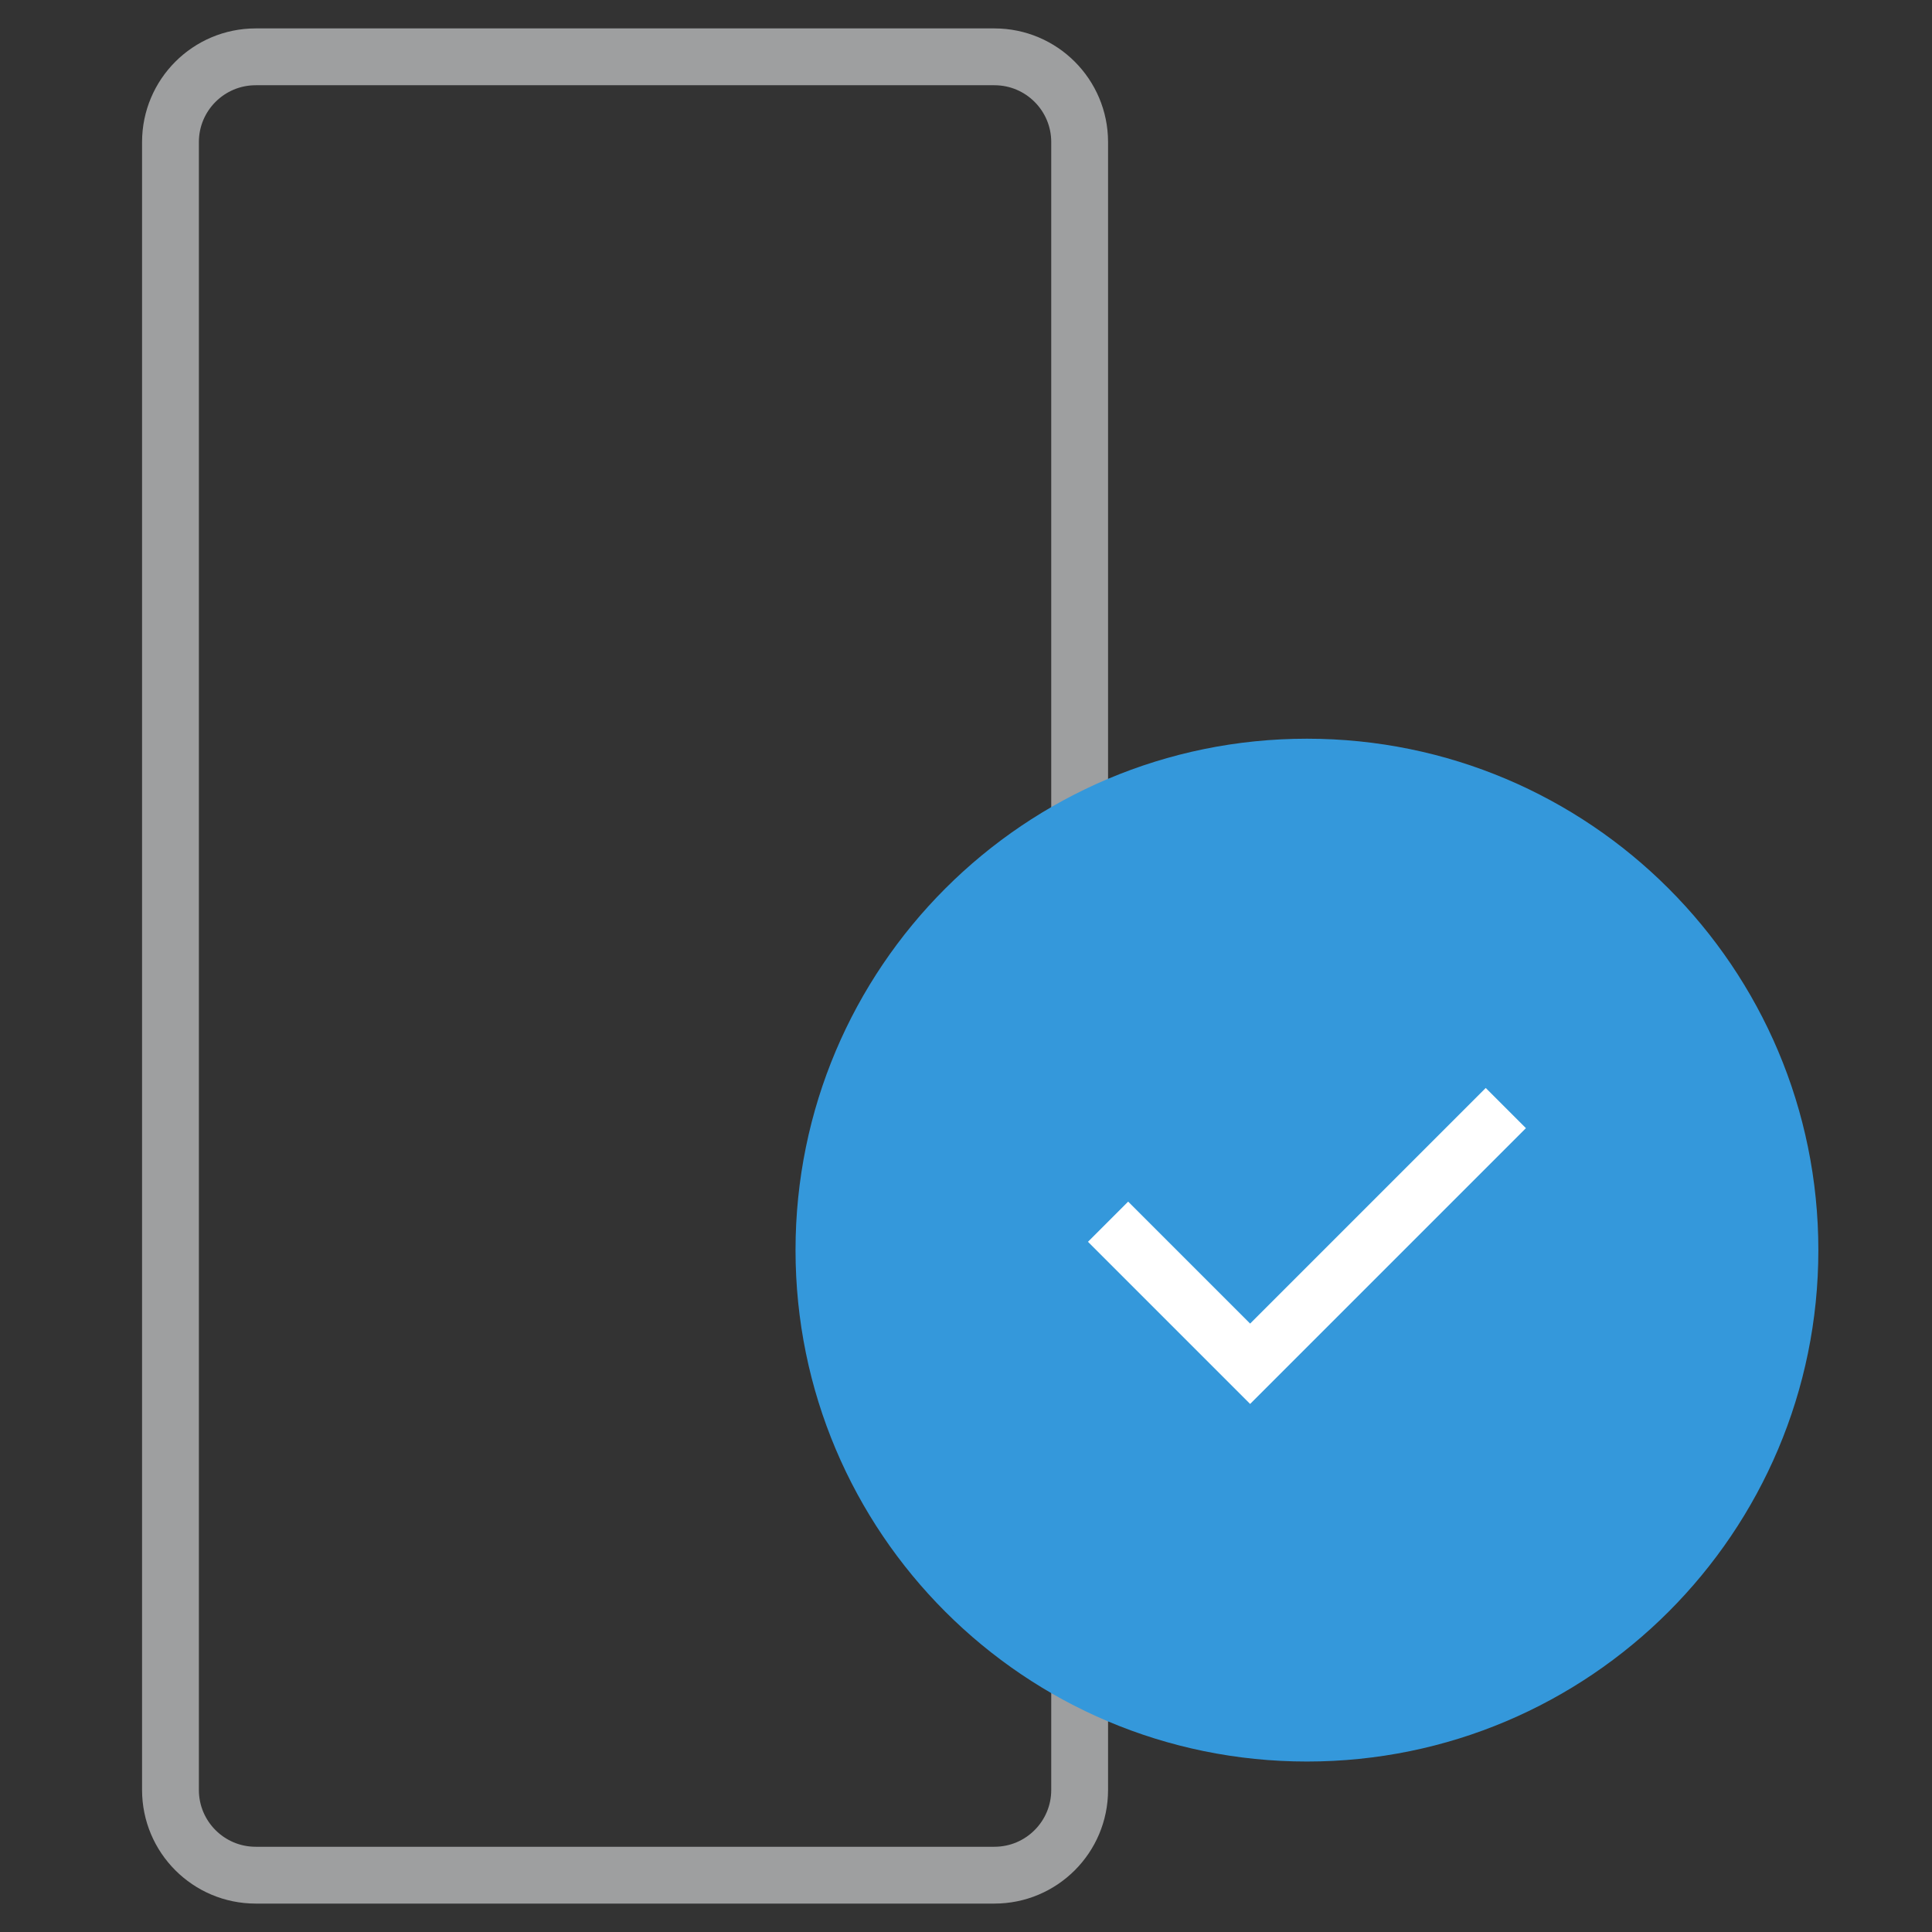 <svg width="68" height="68" viewBox="0 0 68 68" fill="none" xmlns="http://www.w3.org/2000/svg">
<rect x="0" y="0" width="68" height="68" fill="#333333" stroke="none"/>
<path d="M6 63V5C6 3.343 7.343 2 9 2H35C36.657 2 38 3.343 38 5V63C38 64.657 36.657 66 35 66H9C7.343 66 6 64.657 6 63Z" stroke="#9E9FA0" stroke-width="2"/>
<path d="M63 44C63 53.389 55.389 61 46 61C36.611 61 29 53.389 29 44C29 34.611 36.611 27 46 27C55.389 27 63 34.611 63 44Z" fill="#3498DB" stroke="#3498DB" stroke-width="2"/>
<path d="M39 43L44 48L53 39" stroke="white" stroke-width="2"/>
</svg>

